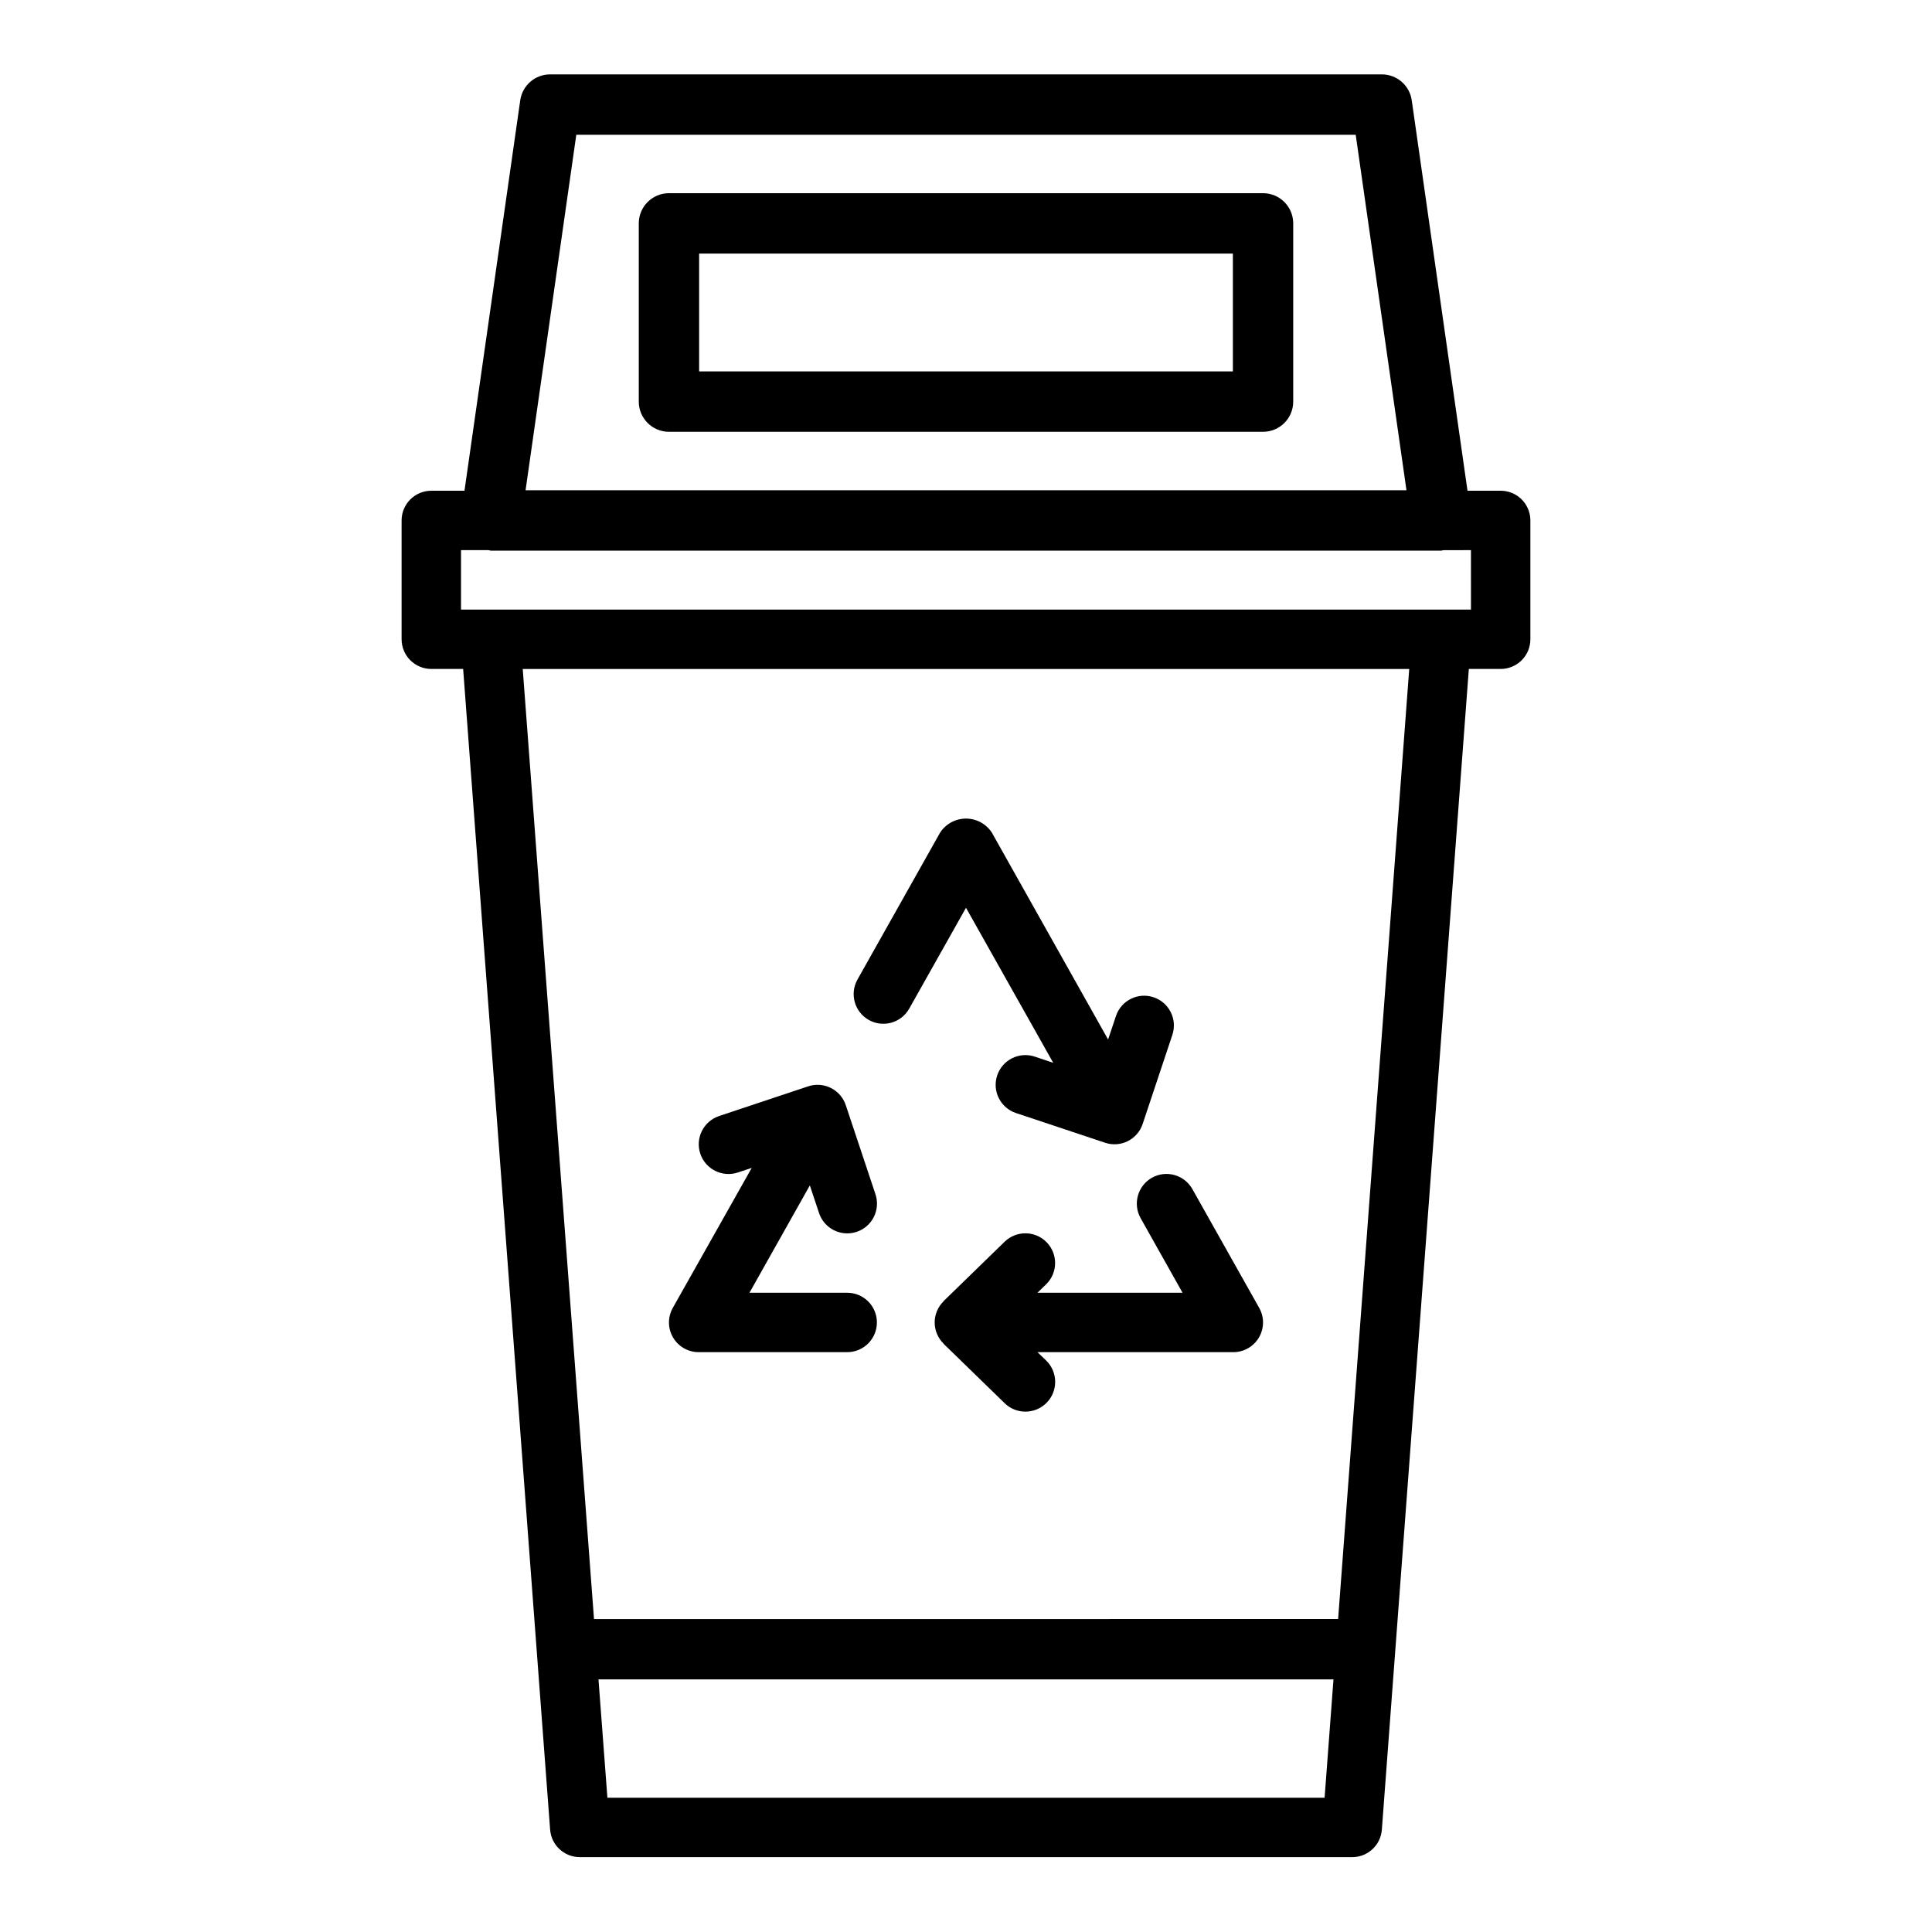 <?xml version="1.0" encoding="UTF-8"?>
<!-- Uploaded to: ICON Repo, www.svgrepo.com, Generator: ICON Repo Mixer Tools -->
<svg fill="#000000" width="800px" height="800px" version="1.1" viewBox="144 144 512 512" xmlns="http://www.w3.org/2000/svg">
 <g>
  <path d="m258.3 321.28h8.438l23.051 307.6c0.312 4.113 3.746 7.293 7.875 7.281h204.67c4.125 0.012 7.562-3.168 7.871-7.281l23.051-307.6h8.438c2.086 0 4.09-0.828 5.566-2.305 1.477-1.477 2.305-3.481 2.305-5.566v-31.488c0-2.086-0.828-4.09-2.305-5.566-1.477-1.477-3.481-2.305-5.566-2.305h-8.793l-14.777-103.47c-0.562-3.941-3.938-6.867-7.918-6.867h-220.42c-3.981 0-7.356 2.926-7.918 6.867l-14.777 103.47h-8.793c-4.348 0-7.871 3.523-7.871 7.871v31.488c0 2.086 0.828 4.09 2.305 5.566 1.477 1.477 3.481 2.305 5.566 2.305zm38.426-141.57h206.55l13.453 94.211-233.45 0.004zm8.242 440.71-2.363-31.363 194.78 0.004-2.352 31.359zm193.65-47.359-197.2 0.004-18.887-251.78h234.93zm35.203-267.52h-267.65v-15.746h7.289c0.203 0 0.379 0.125 0.582 0.125l251.9 0.004c0.203 0 0.379-0.109 0.582-0.125l7.293-0.004z"/>
  <path d="m449.28 456.11c-1.82 1.023-3.156 2.731-3.719 4.742-0.562 2.008-0.305 4.16 0.719 5.981l11.109 19.758h-38.449l2.289-2.227h0.004c3.117-3.035 3.18-8.027 0.145-11.145s-8.027-3.18-11.145-0.145l-16.184 15.742v0.051c-1.504 1.473-2.352 3.488-2.352 5.594 0 2.109 0.848 4.125 2.352 5.598v0.047l16.184 15.742v0.004c3.117 3.043 8.113 2.984 11.156-0.133s2.984-8.113-0.133-11.156l-2.316-2.227h51.91c2.793-0.004 5.379-1.488 6.789-3.902 1.41-2.41 1.438-5.391 0.066-7.828l-17.711-31.488c-2.129-3.785-6.926-5.133-10.715-3.008z"/>
  <path d="m374.24 414.3c3.785 2.129 8.582 0.785 10.711-2.996l15.047-26.734 23.113 41.078-4.879-1.629-0.004-0.004c-4.129-1.375-8.594 0.859-9.965 4.992-1.375 4.129 0.859 8.59 4.988 9.965l23.617 7.871c4.125 1.371 8.578-0.859 9.949-4.981l7.871-23.617c1.375-4.129-0.859-8.594-4.988-9.965-4.133-1.375-8.594 0.859-9.965 4.988l-2.078 6.211-30.805-54.828c-1.508-2.32-4.09-3.719-6.856-3.719-2.769 0-5.348 1.398-6.859 3.719l-21.898 38.934v0.004c-2.129 3.785-0.785 8.578 3 10.711z"/>
  <path d="m322.36 498.44c1.414 2.414 4 3.898 6.793 3.898h39.363c4.348 0 7.871-3.527 7.871-7.875 0-4.348-3.523-7.871-7.871-7.871h-25.898l15.996-28.441 2.441 7.312h-0.004c1.375 4.133 5.836 6.367 9.969 4.992 4.129-1.375 6.363-5.836 4.988-9.965l-7.871-23.617c-1.375-4.121-5.828-6.352-9.949-4.984l-23.617 7.871v0.004c-4.129 1.371-6.363 5.836-4.992 9.965 1.375 4.129 5.836 6.363 9.969 4.992l3.668-1.219-20.918 37.105c-1.371 2.438-1.348 5.418 0.062 7.832z"/>
  <path d="m478.72 195.2h-157.44c-4.418 0-7.996 3.582-7.996 8v47.23c0 4.418 3.578 8 7.996 8h157.44c4.418 0 7.996-3.582 7.996-8v-47.23c0-4.418-3.578-8-7.996-8zm-7.996 47.23-141.45 0.004v-31.238h141.45z"/>
 </g>
</svg>